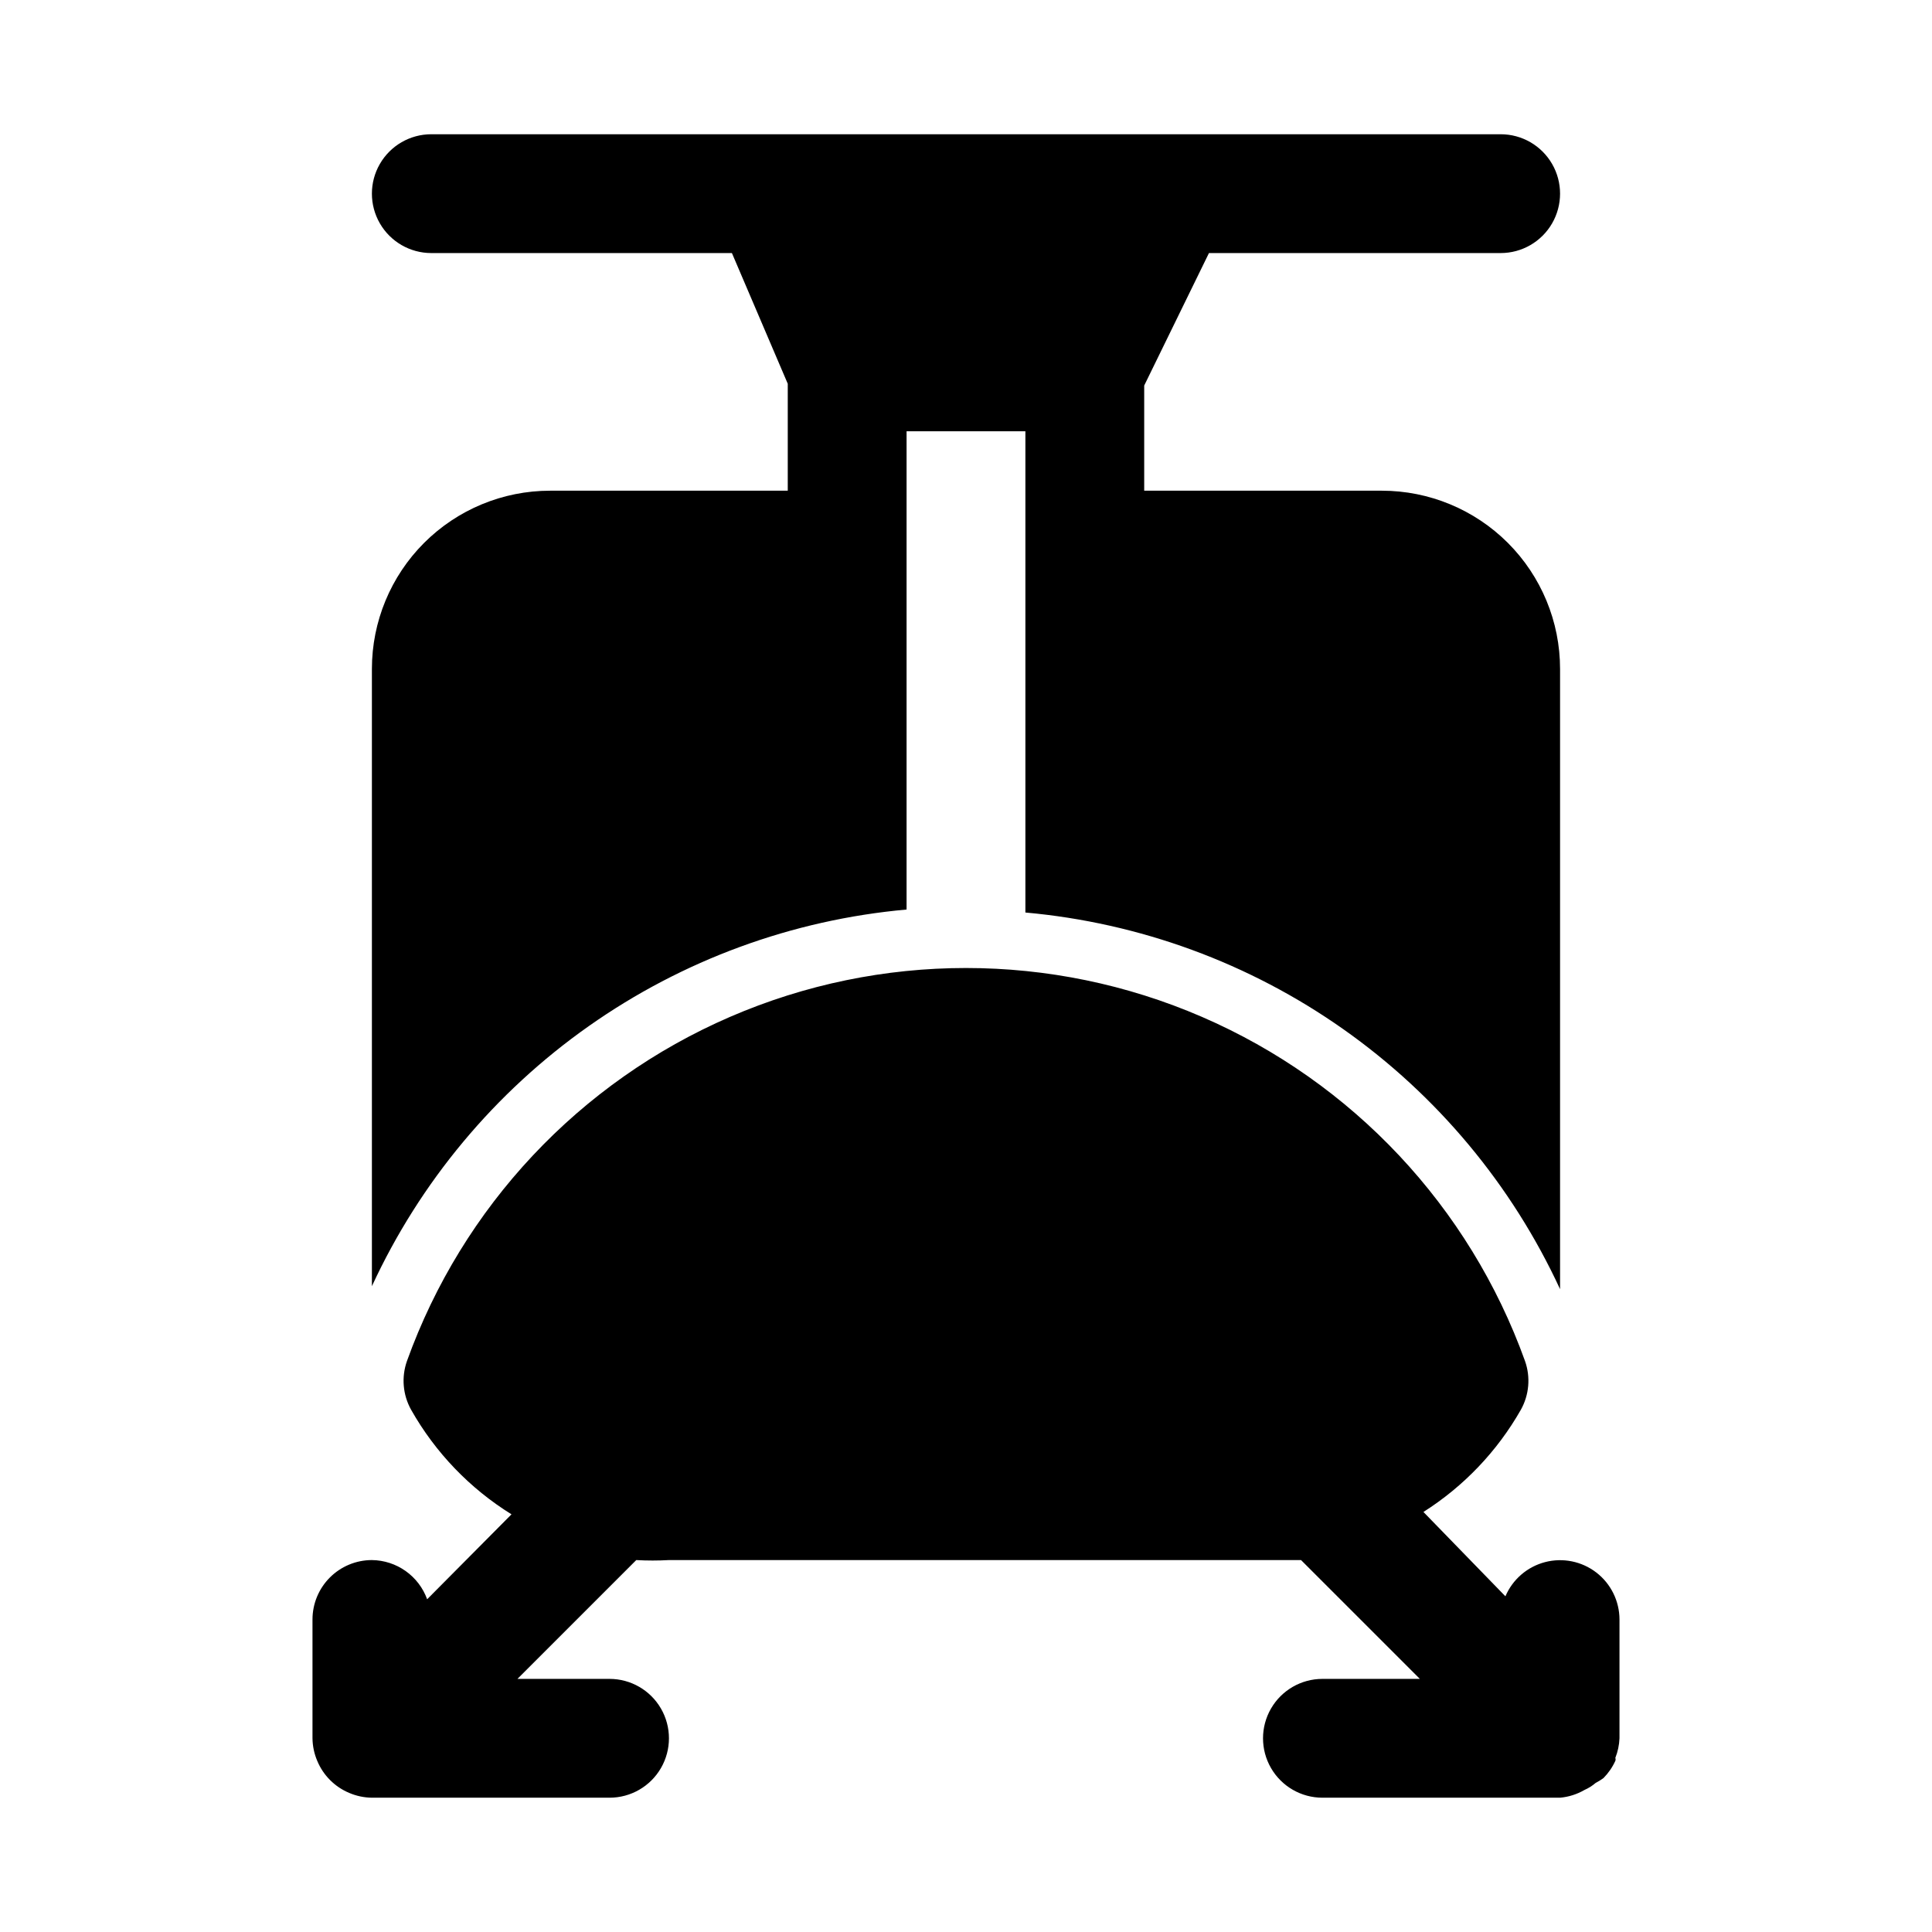 <?xml version="1.0" encoding="UTF-8"?>
<!-- Uploaded to: ICON Repo, www.svgrepo.com, Generator: ICON Repo Mixer Tools -->
<svg fill="#000000" width="800px" height="800px" version="1.1" viewBox="144 144 512 512" xmlns="http://www.w3.org/2000/svg">
 <path d="m573.18 573.18v31.488c-0.07 1.781-0.445 3.539-1.102 5.195 0.098 0.254 0.098 0.535 0 0.785-0.773 1.699-1.84 3.242-3.148 4.566-0.648 0.477-1.332 0.898-2.047 1.262-0.898 0.773-1.906 1.41-2.992 1.887-1.977 1.145-4.18 1.844-6.457 2.047h-62.977c-5.621 0-10.82-3-13.633-7.871-2.812-4.871-2.812-10.871 0-15.742 2.812-4.871 8.012-7.875 13.633-7.875h25.82l-31.488-31.488h-10.391-157.12c-2.883 0.164-5.773 0.164-8.66 0l-31.488 31.488h24.406c5.625 0 10.82 3.004 13.633 7.875 2.812 4.871 2.812 10.871 0 15.742-2.812 4.871-8.008 7.871-13.633 7.871h-62.977c-2.059-0.023-4.09-0.453-5.984-1.258-3.848-1.598-6.902-4.656-8.5-8.504-0.809-1.891-1.234-3.922-1.262-5.981v-31.488c0-4.176 1.66-8.18 4.613-11.133s6.957-4.613 11.133-4.613c3.207 0.035 6.328 1.047 8.945 2.906 2.617 1.855 4.606 4.469 5.695 7.484l22.355-22.516v0.004c-11.055-6.856-20.203-16.387-26.605-27.711-2.203-3.945-2.606-8.648-1.102-12.91 14.715-40.918 45.699-73.93 85.605-91.203 39.906-17.277 85.184-17.277 125.09 0 39.906 17.273 70.891 50.285 85.605 91.203 1.504 4.262 1.102 8.965-1.102 12.91-6.262 11.004-15.129 20.301-25.82 27.082l21.727 22.355c1.91-4.484 5.789-7.828 10.504-9.062 4.715-1.23 9.734-0.211 13.594 2.762 3.859 2.973 6.121 7.566 6.133 12.441zm-188.93-188.14v-110.21-0.789-15.746h31.488v15.746 1.574 110.21c30.305 2.723 59.359 13.383 84.234 30.906s44.695 41.293 57.461 68.91v-6.141-158.23c0-12.527-4.977-24.539-13.832-33.398-8.859-8.855-20.871-13.832-33.398-13.832h-62.977v-27.867l17.16-35.109h77.305c5.625 0 10.82-3 13.633-7.871 2.812-4.871 2.812-10.875 0-15.746s-8.008-7.871-13.633-7.871h-283.39c-5.625 0-10.82 3-13.633 7.871s-2.812 10.875 0 15.746c2.812 4.871 8.008 7.871 13.633 7.871h79.664l14.801 34.637v28.34h-62.977c-12.527 0-24.539 4.977-33.398 13.832-8.855 8.859-13.832 20.871-13.832 33.398v157.44 6.141c12.766-27.621 32.586-51.387 57.461-68.91 24.875-17.523 53.93-28.184 84.234-30.906z"/>
</svg>